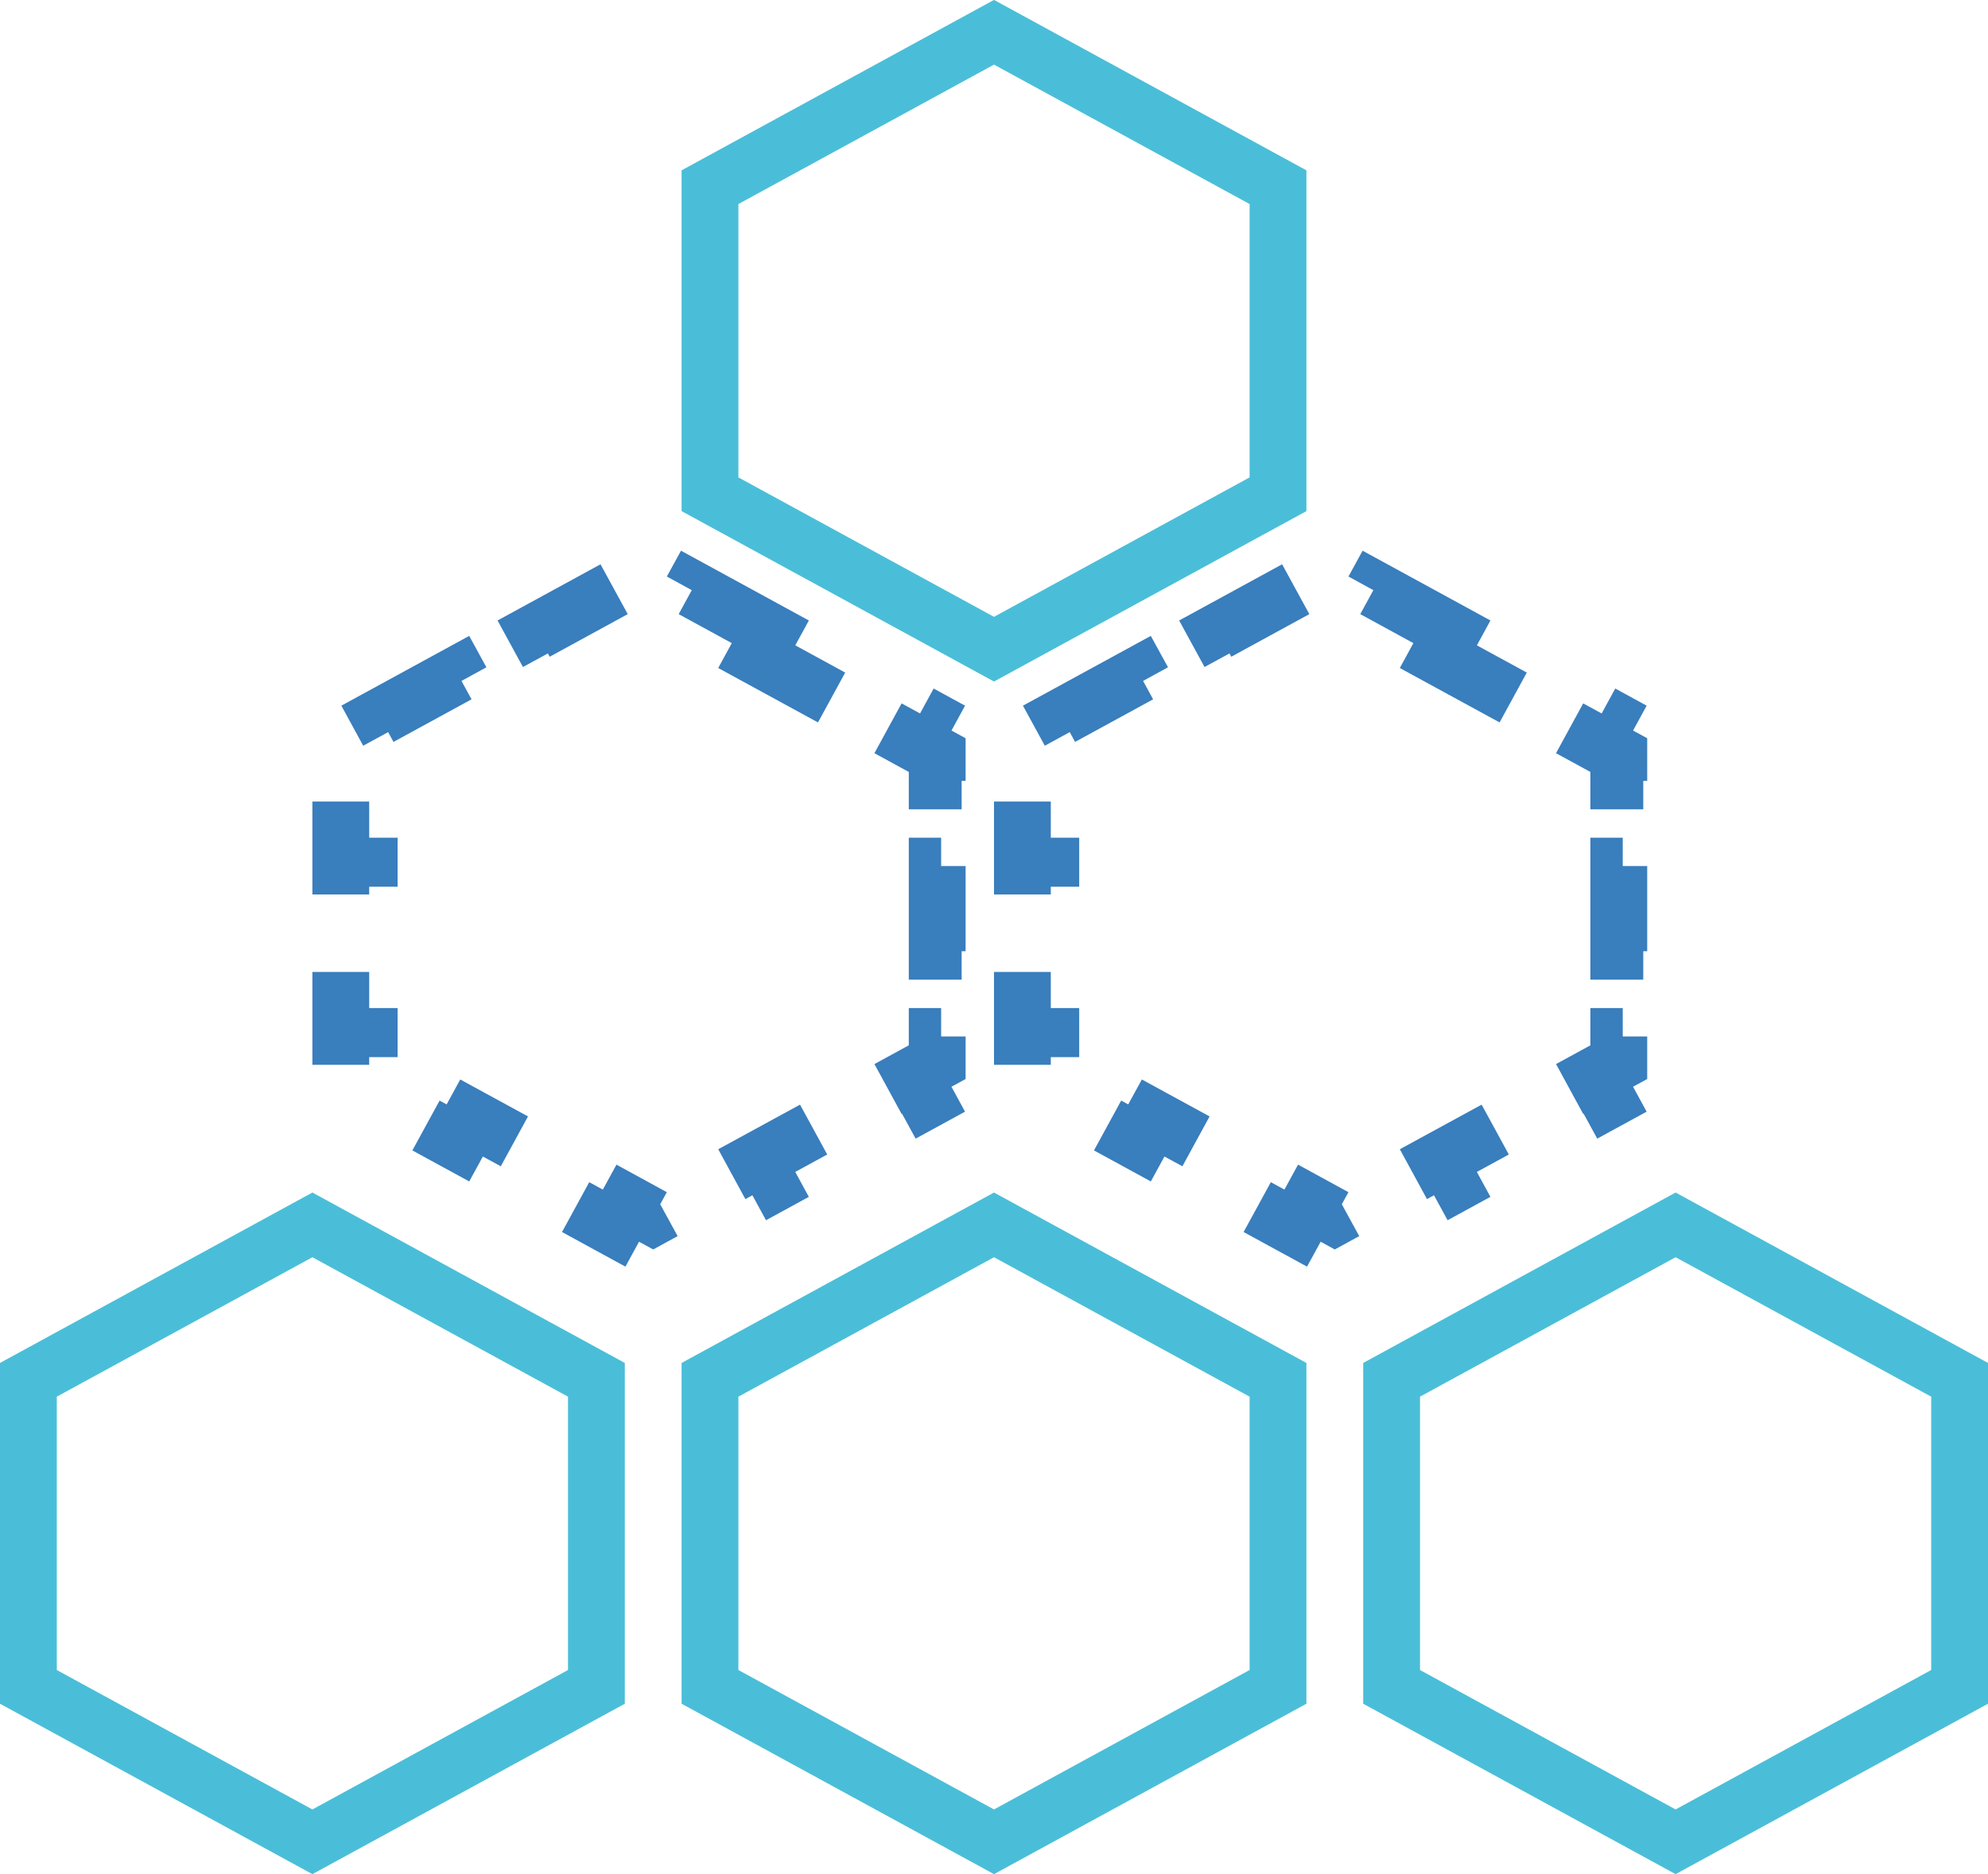 <svg width="35" height="33" viewBox="0 0 35 33" fill="none" xmlns="http://www.w3.org/2000/svg">
<path d="M22.5 24.296V29.703L17.5 32.431L12.5 29.703V24.296L17.5 21.568L22.5 24.296Z" stroke="#4ABED8"/>
<path d="M34.5 24.296V29.703L29.5 32.431L24.5 29.703V24.296L29.5 21.568L34.5 24.296Z" stroke="#4ABED8"/>
<path d="M13.562 11.125L13.323 11.563L14.698 12.313L14.938 11.875L16.312 12.625L16.073 13.063L16.5 13.296V13.75H17V15.25H16.5V16.75H17V18.25H16.5V18.703L16.073 18.936L16.312 19.375L14.938 20.125L14.698 19.686L13.323 20.436L13.562 20.875L12.188 21.625L11.948 21.186L11.5 21.431L11.052 21.186L10.812 21.625L9.438 20.875L9.677 20.436L8.302 19.686L8.062 20.125L6.688 19.375L6.927 18.936L6.5 18.703V18.25H6V16.75H6.5V15.25H6V13.75H6.5V13.296L6.927 13.063L6.688 12.625L8.062 11.875L8.302 12.313L9.677 11.563L9.438 11.125L10.812 10.375L11.052 10.813L11.5 10.568L11.948 10.813L12.188 10.375L13.562 11.125Z" stroke="#397EBD" stroke-dasharray="2 2"/>
<path d="M22.5 3.296V8.703L17.5 11.431L12.5 8.703V3.296L17.5 0.568L22.5 3.296Z" stroke="#4ABED8"/>
<path d="M25.562 11.125L25.323 11.563L26.698 12.313L26.938 11.875L28.312 12.625L28.073 13.063L28.5 13.296V13.75H29V15.25H28.5V16.75H29V18.25H28.5V18.703L28.073 18.936L28.312 19.375L26.938 20.125L26.698 19.686L25.323 20.436L25.562 20.875L24.188 21.625L23.948 21.186L23.5 21.431L23.052 21.186L22.812 21.625L21.438 20.875L21.677 20.436L20.302 19.686L20.062 20.125L18.688 19.375L18.927 18.936L18.5 18.703V18.25H18V16.75H18.5V15.25H18V13.75H18.5V13.296L18.927 13.063L18.688 12.625L20.062 11.875L20.302 12.313L21.677 11.563L21.438 11.125L22.812 10.375L23.052 10.813L23.5 10.568L23.948 10.813L24.188 10.375L25.562 11.125Z" stroke="#397EBD" stroke-dasharray="2 2"/>
<path d="M10.5 24.296V29.703L5.5 32.431L0.5 29.703V24.296L5.5 21.568L10.5 24.296Z" stroke="#4ABED8"/>
</svg>
